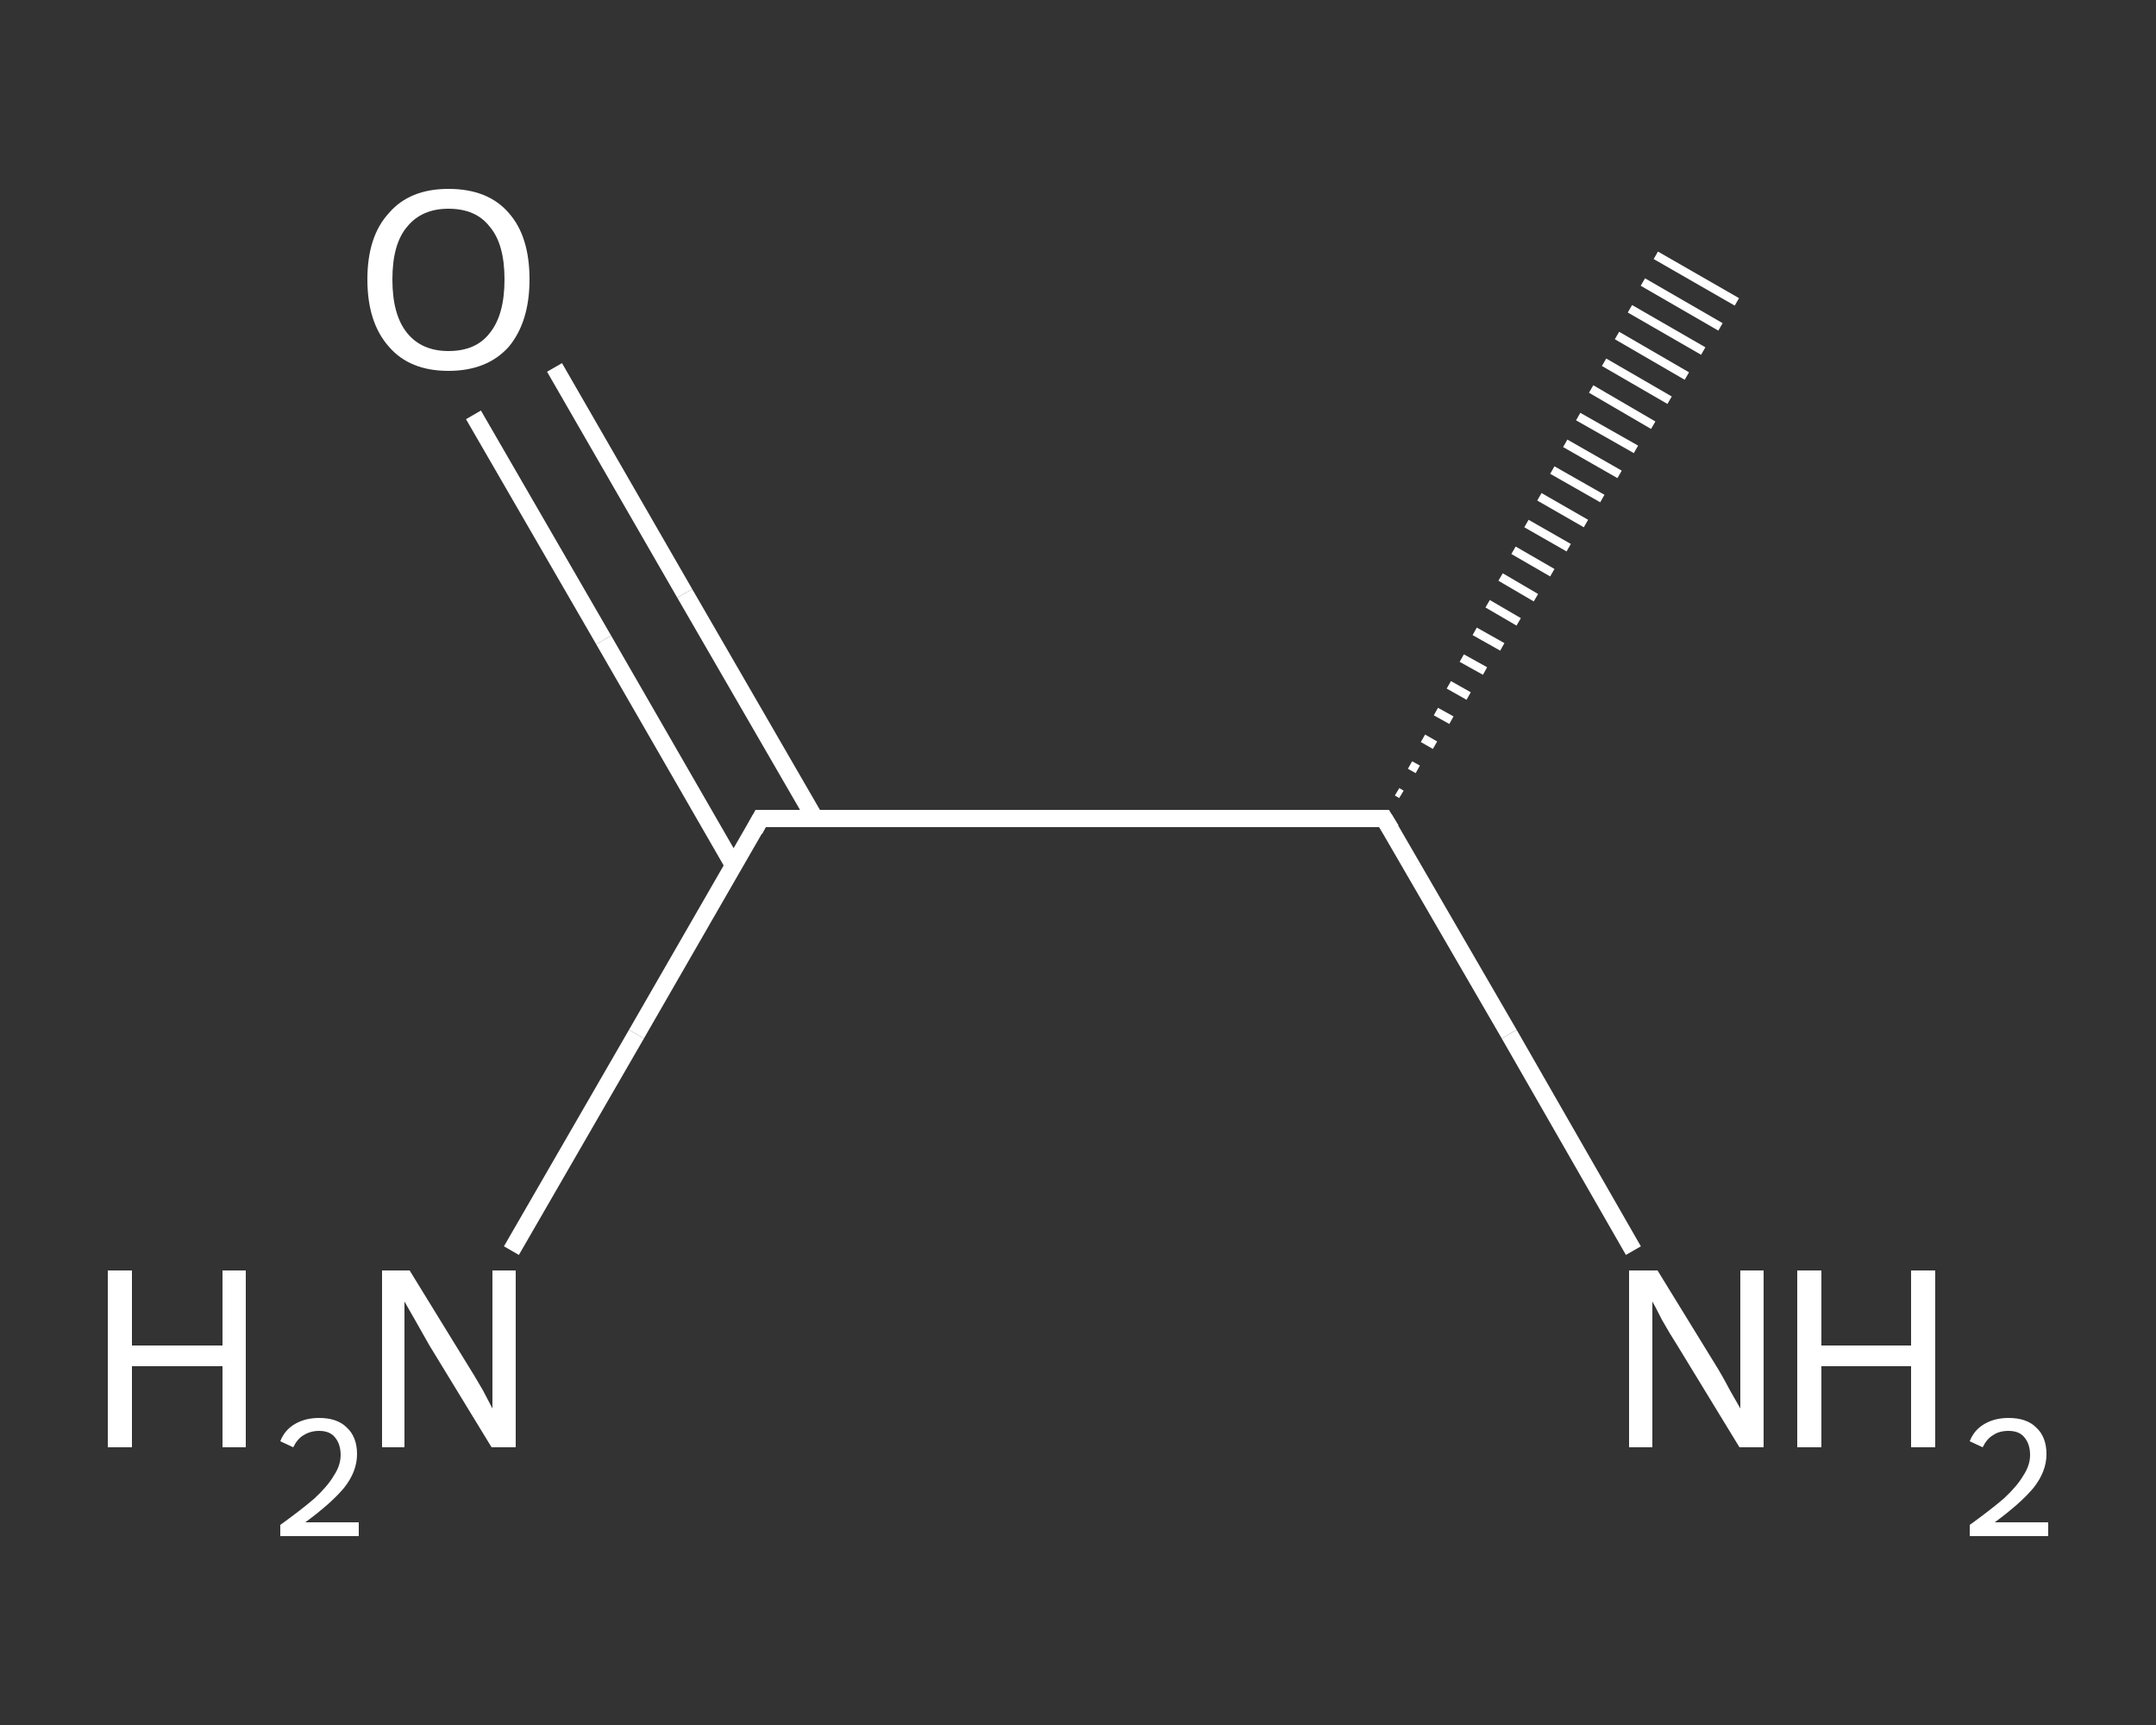 <?xml version='1.0' encoding='iso-8859-1'?>
<svg version='1.1' baseProfile='full'
              xmlns='http://www.w3.org/2000/svg'
                      xmlns:rdkit='http://www.rdkit.org/xml'
                      xmlns:xlink='http://www.w3.org/1999/xlink'
                  xml:space='preserve'
width='250px' height='200px' viewBox='0 0 250 200'>
<rect x="0" y="0" width="250" height="200" fill="#333333" stroke="none"/>
<!-- END OF HEADER -->
<rect style='opacity:1.0;fill:transparent;stroke:none' width='250.0' height='200.0' x='0.0' y='0.0'> </rect>
<path class='bond-0 atom-1 atom-0' d='M 162.0,91.8 L 162.5,92.1' style='fill:none;fill-rule:evenodd;stroke:#FFFFFF;stroke-width:1.0px;stroke-linecap:butt;stroke-linejoin:miter;stroke-opacity:1' />
<path class='bond-0 atom-1 atom-0' d='M 163.5,88.7 L 164.4,89.2' style='fill:none;fill-rule:evenodd;stroke:#FFFFFF;stroke-width:1.0px;stroke-linecap:butt;stroke-linejoin:miter;stroke-opacity:1' />
<path class='bond-0 atom-1 atom-0' d='M 165.0,85.6 L 166.4,86.4' style='fill:none;fill-rule:evenodd;stroke:#FFFFFF;stroke-width:1.0px;stroke-linecap:butt;stroke-linejoin:miter;stroke-opacity:1' />
<path class='bond-0 atom-1 atom-0' d='M 166.5,82.5 L 168.3,83.5' style='fill:none;fill-rule:evenodd;stroke:#FFFFFF;stroke-width:1.0px;stroke-linecap:butt;stroke-linejoin:miter;stroke-opacity:1' />
<path class='bond-0 atom-1 atom-0' d='M 168.0,79.4 L 170.3,80.7' style='fill:none;fill-rule:evenodd;stroke:#FFFFFF;stroke-width:1.0px;stroke-linecap:butt;stroke-linejoin:miter;stroke-opacity:1' />
<path class='bond-0 atom-1 atom-0' d='M 169.5,76.3 L 172.2,77.8' style='fill:none;fill-rule:evenodd;stroke:#FFFFFF;stroke-width:1.0px;stroke-linecap:butt;stroke-linejoin:miter;stroke-opacity:1' />
<path class='bond-0 atom-1 atom-0' d='M 171.0,73.2 L 174.2,75.0' style='fill:none;fill-rule:evenodd;stroke:#FFFFFF;stroke-width:1.0px;stroke-linecap:butt;stroke-linejoin:miter;stroke-opacity:1' />
<path class='bond-0 atom-1 atom-0' d='M 172.5,70.0 L 176.1,72.1' style='fill:none;fill-rule:evenodd;stroke:#FFFFFF;stroke-width:1.0px;stroke-linecap:butt;stroke-linejoin:miter;stroke-opacity:1' />
<path class='bond-0 atom-1 atom-0' d='M 174.0,66.9 L 178.1,69.3' style='fill:none;fill-rule:evenodd;stroke:#FFFFFF;stroke-width:1.0px;stroke-linecap:butt;stroke-linejoin:miter;stroke-opacity:1' />
<path class='bond-0 atom-1 atom-0' d='M 175.5,63.8 L 180.0,66.4' style='fill:none;fill-rule:evenodd;stroke:#FFFFFF;stroke-width:1.0px;stroke-linecap:butt;stroke-linejoin:miter;stroke-opacity:1' />
<path class='bond-0 atom-1 atom-0' d='M 177.0,60.7 L 181.9,63.5' style='fill:none;fill-rule:evenodd;stroke:#FFFFFF;stroke-width:1.0px;stroke-linecap:butt;stroke-linejoin:miter;stroke-opacity:1' />
<path class='bond-0 atom-1 atom-0' d='M 178.5,57.6 L 183.9,60.7' style='fill:none;fill-rule:evenodd;stroke:#FFFFFF;stroke-width:1.0px;stroke-linecap:butt;stroke-linejoin:miter;stroke-opacity:1' />
<path class='bond-0 atom-1 atom-0' d='M 180.0,54.5 L 185.8,57.8' style='fill:none;fill-rule:evenodd;stroke:#FFFFFF;stroke-width:1.0px;stroke-linecap:butt;stroke-linejoin:miter;stroke-opacity:1' />
<path class='bond-0 atom-1 atom-0' d='M 181.5,51.4 L 187.8,55.0' style='fill:none;fill-rule:evenodd;stroke:#FFFFFF;stroke-width:1.0px;stroke-linecap:butt;stroke-linejoin:miter;stroke-opacity:1' />
<path class='bond-0 atom-1 atom-0' d='M 183.0,48.3 L 189.7,52.1' style='fill:none;fill-rule:evenodd;stroke:#FFFFFF;stroke-width:1.0px;stroke-linecap:butt;stroke-linejoin:miter;stroke-opacity:1' />
<path class='bond-0 atom-1 atom-0' d='M 184.5,45.1 L 191.7,49.3' style='fill:none;fill-rule:evenodd;stroke:#FFFFFF;stroke-width:1.0px;stroke-linecap:butt;stroke-linejoin:miter;stroke-opacity:1' />
<path class='bond-0 atom-1 atom-0' d='M 186.0,42.0 L 193.6,46.4' style='fill:none;fill-rule:evenodd;stroke:#FFFFFF;stroke-width:1.0px;stroke-linecap:butt;stroke-linejoin:miter;stroke-opacity:1' />
<path class='bond-0 atom-1 atom-0' d='M 187.5,38.9 L 195.6,43.6' style='fill:none;fill-rule:evenodd;stroke:#FFFFFF;stroke-width:1.0px;stroke-linecap:butt;stroke-linejoin:miter;stroke-opacity:1' />
<path class='bond-0 atom-1 atom-0' d='M 189.0,35.8 L 197.5,40.7' style='fill:none;fill-rule:evenodd;stroke:#FFFFFF;stroke-width:1.0px;stroke-linecap:butt;stroke-linejoin:miter;stroke-opacity:1' />
<path class='bond-0 atom-1 atom-0' d='M 190.5,32.7 L 199.5,37.9' style='fill:none;fill-rule:evenodd;stroke:#FFFFFF;stroke-width:1.0px;stroke-linecap:butt;stroke-linejoin:miter;stroke-opacity:1' />
<path class='bond-0 atom-1 atom-0' d='M 192.0,29.6 L 201.4,35.0' style='fill:none;fill-rule:evenodd;stroke:#FFFFFF;stroke-width:1.0px;stroke-linecap:butt;stroke-linejoin:miter;stroke-opacity:1' />
<path class='bond-1 atom-1 atom-2' d='M 160.5,94.9 L 175.0,119.9' style='fill:none;fill-rule:evenodd;stroke:#FFFFFF;stroke-width:2.0px;stroke-linecap:butt;stroke-linejoin:miter;stroke-opacity:1' />
<path class='bond-1 atom-1 atom-2' d='M 175.0,119.9 L 189.4,145.0' style='fill:none;fill-rule:evenodd;stroke:#FFFFFF;stroke-width:2.0px;stroke-linecap:butt;stroke-linejoin:miter;stroke-opacity:1' />
<path class='bond-2 atom-1 atom-3' d='M 160.5,94.9 L 88.2,94.9' style='fill:none;fill-rule:evenodd;stroke:#FFFFFF;stroke-width:2.0px;stroke-linecap:butt;stroke-linejoin:miter;stroke-opacity:1' />
<path class='bond-3 atom-3 atom-4' d='M 88.2,94.9 L 73.8,119.9' style='fill:none;fill-rule:evenodd;stroke:#FFFFFF;stroke-width:2.0px;stroke-linecap:butt;stroke-linejoin:miter;stroke-opacity:1' />
<path class='bond-3 atom-3 atom-4' d='M 73.8,119.9 L 59.3,145.0' style='fill:none;fill-rule:evenodd;stroke:#FFFFFF;stroke-width:2.0px;stroke-linecap:butt;stroke-linejoin:miter;stroke-opacity:1' />
<path class='bond-4 atom-3 atom-5' d='M 94.5,94.9 L 79.4,68.8' style='fill:none;fill-rule:evenodd;stroke:#FFFFFF;stroke-width:2.0px;stroke-linecap:butt;stroke-linejoin:miter;stroke-opacity:1' />
<path class='bond-4 atom-3 atom-5' d='M 79.4,68.8 L 64.3,42.6' style='fill:none;fill-rule:evenodd;stroke:#FFFFFF;stroke-width:2.0px;stroke-linecap:butt;stroke-linejoin:miter;stroke-opacity:1' />
<path class='bond-4 atom-3 atom-5' d='M 85.1,100.4 L 70.0,74.2' style='fill:none;fill-rule:evenodd;stroke:#FFFFFF;stroke-width:2.0px;stroke-linecap:butt;stroke-linejoin:miter;stroke-opacity:1' />
<path class='bond-4 atom-3 atom-5' d='M 70.0,74.2 L 54.9,48.1' style='fill:none;fill-rule:evenodd;stroke:#FFFFFF;stroke-width:2.0px;stroke-linecap:butt;stroke-linejoin:miter;stroke-opacity:1' />
<path d='M 161.3,96.2 L 160.5,94.9 L 156.9,94.9' style='fill:none;stroke:#FFFFFF;stroke-width:2.0px;stroke-linecap:butt;stroke-linejoin:miter;stroke-opacity:1;' />
<path d='M 91.8,94.9 L 88.2,94.9 L 87.5,96.2' style='fill:none;stroke:#FFFFFF;stroke-width:2.0px;stroke-linecap:butt;stroke-linejoin:miter;stroke-opacity:1;' />
<path class='atom-2' d='M 192.2 147.3
L 198.9 158.2
Q 199.6 159.3, 200.6 161.2
Q 201.7 163.1, 201.8 163.3
L 201.8 147.3
L 204.5 147.3
L 204.5 167.8
L 201.7 167.8
L 194.5 156.0
Q 193.6 154.6, 192.7 153.0
Q 191.9 151.4, 191.6 150.9
L 191.6 167.8
L 188.9 167.8
L 188.9 147.3
L 192.2 147.3
' fill='#FFFFFF'/>
<path class='atom-2' d='M 208.4 147.3
L 211.2 147.3
L 211.2 156.0
L 221.6 156.0
L 221.6 147.3
L 224.4 147.3
L 224.4 167.8
L 221.6 167.8
L 221.6 158.4
L 211.2 158.4
L 211.2 167.8
L 208.4 167.8
L 208.4 147.3
' fill='#FFFFFF'/>
<path class='atom-2' d='M 228.4 167.1
Q 228.9 165.8, 230.1 165.1
Q 231.3 164.4, 232.9 164.4
Q 235.0 164.4, 236.1 165.5
Q 237.3 166.6, 237.3 168.6
Q 237.3 170.6, 235.8 172.5
Q 234.3 174.3, 231.3 176.5
L 237.5 176.5
L 237.5 178.1
L 228.4 178.1
L 228.4 176.8
Q 230.9 175.0, 232.4 173.7
Q 233.9 172.3, 234.6 171.1
Q 235.4 169.9, 235.4 168.7
Q 235.4 167.4, 234.7 166.6
Q 234.1 165.9, 232.9 165.9
Q 231.8 165.9, 231.1 166.4
Q 230.4 166.8, 229.9 167.8
L 228.4 167.1
' fill='#FFFFFF'/>
<path class='atom-4' d='M 12.5 147.3
L 15.3 147.3
L 15.3 156.0
L 25.8 156.0
L 25.8 147.3
L 28.5 147.3
L 28.5 167.8
L 25.8 167.8
L 25.8 158.4
L 15.3 158.4
L 15.3 167.8
L 12.5 167.8
L 12.5 147.3
' fill='#FFFFFF'/>
<path class='atom-4' d='M 32.5 167.1
Q 33.0 165.8, 34.2 165.1
Q 35.4 164.4, 37.0 164.4
Q 39.1 164.4, 40.2 165.5
Q 41.4 166.6, 41.4 168.6
Q 41.4 170.6, 39.9 172.5
Q 38.4 174.3, 35.4 176.5
L 41.6 176.5
L 41.6 178.1
L 32.5 178.1
L 32.5 176.8
Q 35.0 175.0, 36.5 173.7
Q 38.0 172.3, 38.7 171.1
Q 39.5 169.9, 39.5 168.7
Q 39.5 167.4, 38.8 166.6
Q 38.2 165.9, 37.0 165.9
Q 36.0 165.9, 35.2 166.4
Q 34.5 166.8, 34.0 167.8
L 32.5 167.1
' fill='#FFFFFF'/>
<path class='atom-4' d='M 47.5 147.3
L 54.2 158.2
Q 54.9 159.3, 56.0 161.2
Q 57.0 163.1, 57.1 163.3
L 57.1 147.3
L 59.8 147.3
L 59.8 167.8
L 57.0 167.8
L 49.8 156.0
Q 49.0 154.6, 48.1 153.0
Q 47.2 151.4, 46.9 150.9
L 46.9 167.8
L 44.3 167.8
L 44.3 147.3
L 47.5 147.3
' fill='#FFFFFF'/>
<path class='atom-5' d='M 42.6 32.4
Q 42.6 27.4, 45.1 24.7
Q 47.5 21.9, 52.0 21.9
Q 56.6 21.9, 59.0 24.7
Q 61.4 27.4, 61.4 32.4
Q 61.4 37.3, 59.0 40.2
Q 56.5 43.0, 52.0 43.0
Q 47.5 43.0, 45.1 40.2
Q 42.6 37.4, 42.6 32.4
M 52.0 40.7
Q 55.2 40.7, 56.8 38.6
Q 58.5 36.5, 58.5 32.4
Q 58.5 28.3, 56.8 26.3
Q 55.2 24.2, 52.0 24.2
Q 48.9 24.2, 47.2 26.3
Q 45.5 28.3, 45.5 32.4
Q 45.5 36.5, 47.2 38.6
Q 48.9 40.7, 52.0 40.7
' fill='#FFFFFF'/>
</svg>
